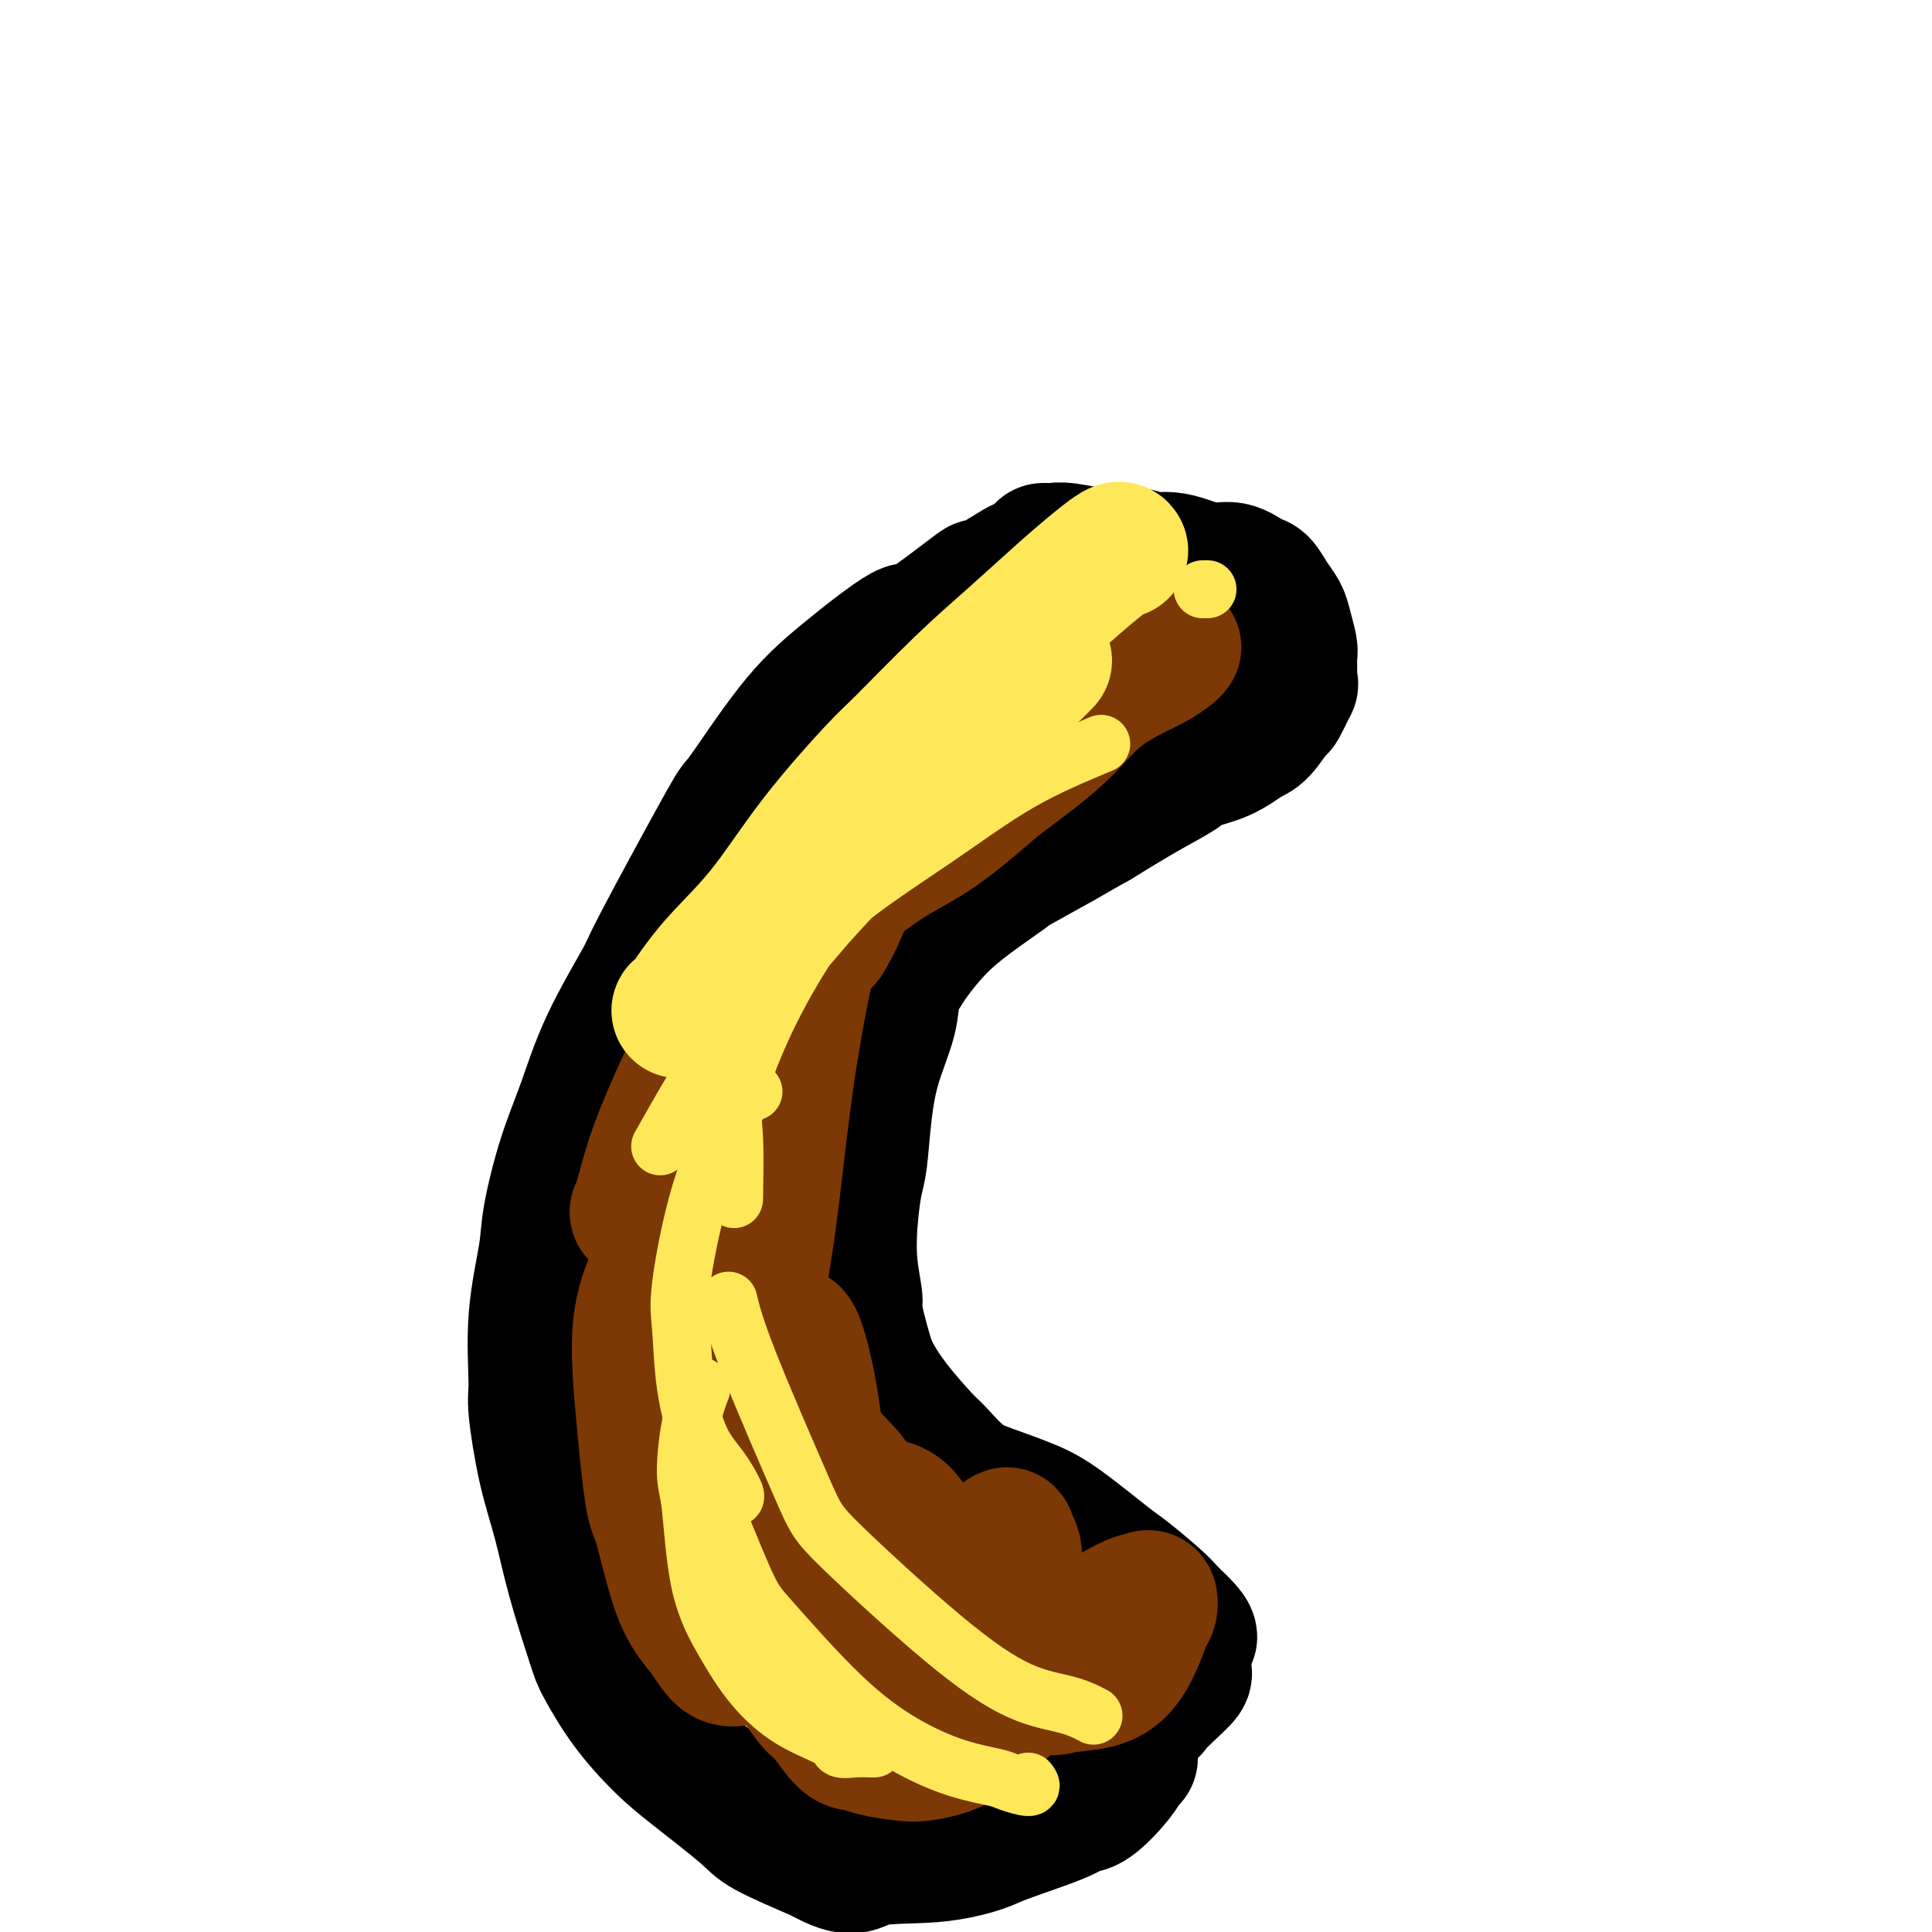 <svg viewBox='0 0 400 400' version='1.1' xmlns='http://www.w3.org/2000/svg' xmlns:xlink='http://www.w3.org/1999/xlink'><g fill='none' stroke='#000000' stroke-width='28' stroke-linecap='round' stroke-linejoin='round'><path d='M210,118c0.849,-0.520 1.698,-1.040 0,0c-1.698,1.040 -5.942,3.640 -7,4c-1.058,0.360 1.069,-1.520 -1,0c-2.069,1.520 -8.335,6.438 -11,8c-2.665,1.562 -1.728,-0.234 -4,1c-2.272,1.234 -7.751,5.498 -12,9c-4.249,3.502 -7.266,6.242 -11,11c-3.734,4.758 -8.186,11.534 -10,14c-1.814,2.466 -0.992,0.624 -4,6c-3.008,5.376 -9.848,17.972 -13,24c-3.152,6.028 -2.617,5.490 -4,8c-1.383,2.510 -4.684,8.069 -7,13c-2.316,4.931 -3.647,9.235 -5,13c-1.353,3.765 -2.726,6.991 -4,11c-1.274,4.009 -2.448,8.803 -3,12c-0.552,3.197 -0.483,4.798 -1,8c-0.517,3.202 -1.622,8.004 -2,13c-0.378,4.996 -0.031,10.187 0,13c0.031,2.813 -0.255,3.247 0,6c0.255,2.753 1.049,7.825 2,12c0.951,4.175 2.058,7.453 3,11c0.942,3.547 1.721,7.361 3,12c1.279,4.639 3.060,10.102 4,13c0.940,2.898 1.039,3.231 2,5c0.961,1.769 2.782,4.975 5,8c2.218,3.025 4.832,5.869 7,8c2.168,2.131 3.890,3.551 7,6c3.110,2.449 7.606,5.929 10,8c2.394,2.071 2.684,2.735 5,4c2.316,1.265 6.658,3.133 11,5'/><path d='M170,384c6.734,3.817 7.068,1.861 10,1c2.932,-0.861 8.462,-0.627 13,-1c4.538,-0.373 8.084,-1.353 10,-2c1.916,-0.647 2.201,-0.960 5,-2c2.799,-1.040 8.112,-2.807 11,-4c2.888,-1.193 3.352,-1.812 4,-2c0.648,-0.188 1.480,0.055 3,-1c1.520,-1.055 3.727,-3.406 5,-5c1.273,-1.594 1.612,-2.429 2,-3c0.388,-0.571 0.825,-0.877 1,-1c0.175,-0.123 0.087,-0.061 0,0'/><path d='M216,114c0.358,-0.009 0.715,-0.018 1,0c0.285,0.018 0.497,0.062 1,0c0.503,-0.062 1.296,-0.229 3,0c1.704,0.229 4.317,0.854 7,1c2.683,0.146 5.434,-0.187 7,0c1.566,0.187 1.946,0.894 3,1c1.054,0.106 2.782,-0.391 5,0c2.218,0.391 4.926,1.669 7,2c2.074,0.331 3.515,-0.284 5,0c1.485,0.284 3.013,1.467 4,2c0.987,0.533 1.431,0.416 2,1c0.569,0.584 1.263,1.870 2,3c0.737,1.130 1.518,2.105 2,3c0.482,0.895 0.664,1.709 1,3c0.336,1.291 0.824,3.060 1,4c0.176,0.940 0.040,1.052 0,2c-0.040,0.948 0.016,2.734 0,4c-0.016,1.266 -0.105,2.013 0,2c0.105,-0.013 0.402,-0.787 0,0c-0.402,0.787 -1.504,3.135 -2,4c-0.496,0.865 -0.385,0.248 -1,1c-0.615,0.752 -1.957,2.872 -3,4c-1.043,1.128 -1.786,1.265 -3,2c-1.214,0.735 -2.897,2.067 -5,3c-2.103,0.933 -4.626,1.467 -6,2c-1.374,0.533 -1.601,1.067 -3,2c-1.399,0.933 -3.971,2.267 -7,4c-3.029,1.733 -6.514,3.867 -10,6'/><path d='M227,170c-6.324,3.558 -5.134,2.953 -7,4c-1.866,1.047 -6.787,3.747 -9,5c-2.213,1.253 -1.719,1.058 -3,2c-1.281,0.942 -4.336,3.020 -7,5c-2.664,1.980 -4.936,3.863 -7,6c-2.064,2.137 -3.922,4.529 -5,6c-1.078,1.471 -1.378,2.023 -2,3c-0.622,0.977 -1.567,2.380 -2,4c-0.433,1.620 -0.353,3.459 -1,6c-0.647,2.541 -2.019,5.786 -3,9c-0.981,3.214 -1.570,6.398 -2,10c-0.430,3.602 -0.699,7.624 -1,10c-0.301,2.376 -0.632,3.106 -1,5c-0.368,1.894 -0.772,4.950 -1,8c-0.228,3.050 -0.280,6.092 0,9c0.280,2.908 0.894,5.681 1,7c0.106,1.319 -0.294,1.183 0,3c0.294,1.817 1.284,5.586 2,8c0.716,2.414 1.159,3.472 2,5c0.841,1.528 2.080,3.525 4,6c1.920,2.475 4.522,5.429 6,7c1.478,1.571 1.832,1.760 3,3c1.168,1.240 3.150,3.530 5,5c1.850,1.470 3.570,2.120 6,3c2.430,0.880 5.571,1.989 8,3c2.429,1.011 4.145,1.923 7,4c2.855,2.077 6.848,5.319 9,7c2.152,1.681 2.463,1.801 4,3c1.537,1.199 4.298,3.477 6,5c1.702,1.523 2.343,2.292 3,3c0.657,0.708 1.328,1.354 2,2'/><path d='M244,336c3.937,3.788 1.779,3.258 1,3c-0.779,-0.258 -0.177,-0.245 0,1c0.177,1.245 -0.069,3.720 0,5c0.069,1.280 0.454,1.365 0,2c-0.454,0.635 -1.745,1.820 -3,3c-1.255,1.180 -2.472,2.355 -3,3c-0.528,0.645 -0.366,0.761 -1,1c-0.634,0.239 -2.063,0.601 -3,1c-0.937,0.399 -1.382,0.836 -2,1c-0.618,0.164 -1.409,0.054 -2,0c-0.591,-0.054 -0.982,-0.053 -1,0c-0.018,0.053 0.335,0.159 0,0c-0.335,-0.159 -1.359,-0.581 -2,-1c-0.641,-0.419 -0.897,-0.834 -1,-1c-0.103,-0.166 -0.051,-0.083 0,0'/></g>
<g fill='none' stroke='#7C3805' stroke-width='28' stroke-linecap='round' stroke-linejoin='round'><path d='M211,143c-0.672,0.337 -1.343,0.674 -2,1c-0.657,0.326 -1.299,0.642 -3,2c-1.701,1.358 -4.459,3.759 -6,5c-1.541,1.241 -1.863,1.323 -3,2c-1.137,0.677 -3.090,1.949 -5,3c-1.910,1.051 -3.778,1.883 -5,3c-1.222,1.117 -1.799,2.521 -3,5c-1.201,2.479 -3.026,6.035 -4,8c-0.974,1.965 -1.096,2.341 -2,5c-0.904,2.659 -2.590,7.600 -4,11c-1.410,3.400 -2.546,5.257 -3,6c-0.454,0.743 -0.227,0.371 0,0'/><path d='M243,134c-0.151,0.229 -0.303,0.459 -1,1c-0.697,0.541 -1.941,1.395 -3,2c-1.059,0.605 -1.933,0.961 -4,2c-2.067,1.039 -5.326,2.759 -8,5c-2.674,2.241 -4.763,5.002 -8,8c-3.237,2.998 -7.622,6.233 -10,8c-2.378,1.767 -2.749,2.066 -5,4c-2.251,1.934 -6.384,5.502 -10,8c-3.616,2.498 -6.717,3.926 -10,6c-3.283,2.074 -6.747,4.793 -10,7c-3.253,2.207 -6.294,3.903 -8,5c-1.706,1.097 -2.078,1.594 -3,2c-0.922,0.406 -2.392,0.721 -3,1c-0.608,0.279 -0.352,0.522 0,0c0.352,-0.522 0.799,-1.810 2,-4c1.201,-2.190 3.156,-5.284 6,-8c2.844,-2.716 6.575,-5.054 10,-8c3.425,-2.946 6.542,-6.499 10,-9c3.458,-2.501 7.255,-3.949 9,-5c1.745,-1.051 1.437,-1.704 3,-3c1.563,-1.296 4.998,-3.233 8,-5c3.002,-1.767 5.572,-3.362 8,-5c2.428,-1.638 4.714,-3.319 7,-5'/><path d='M223,141c5.967,-4.224 3.384,-3.284 4,-4c0.616,-0.716 4.431,-3.086 6,-4c1.569,-0.914 0.890,-0.370 0,0c-0.890,0.370 -1.993,0.567 -3,1c-1.007,0.433 -1.919,1.101 -4,2c-2.081,0.899 -5.330,2.030 -9,4c-3.670,1.970 -7.760,4.779 -12,8c-4.240,3.221 -8.631,6.853 -11,9c-2.369,2.147 -2.715,2.808 -5,5c-2.285,2.192 -6.511,5.913 -10,10c-3.489,4.087 -6.243,8.539 -10,13c-3.757,4.461 -8.516,8.932 -13,15c-4.484,6.068 -8.694,13.735 -11,18c-2.306,4.265 -2.708,5.129 -4,8c-1.292,2.871 -3.472,7.750 -5,12c-1.528,4.250 -2.403,7.871 -3,10c-0.597,2.129 -0.917,2.765 -1,3c-0.083,0.235 0.072,0.067 0,0c-0.072,-0.067 -0.371,-0.035 1,-1c1.371,-0.965 4.413,-2.928 7,-6c2.587,-3.072 4.717,-7.254 6,-10c1.283,-2.746 1.717,-4.056 3,-7c1.283,-2.944 3.416,-7.524 5,-11c1.584,-3.476 2.621,-5.849 3,-7c0.379,-1.151 0.102,-1.079 0,-1c-0.102,0.079 -0.029,0.165 0,0c0.029,-0.165 0.015,-0.583 0,-1'/><path d='M157,207c1.600,-4.063 0.101,-0.720 0,0c-0.101,0.720 1.196,-1.182 0,0c-1.196,1.182 -4.885,5.450 -8,11c-3.115,5.550 -5.658,12.384 -7,16c-1.342,3.616 -1.485,4.014 -2,8c-0.515,3.986 -1.403,11.561 -2,17c-0.597,5.439 -0.903,8.741 -1,11c-0.097,2.259 0.016,3.475 0,4c-0.016,0.525 -0.159,0.360 0,0c0.159,-0.360 0.622,-0.916 1,-2c0.378,-1.084 0.673,-2.695 2,-6c1.327,-3.305 3.687,-8.305 6,-15c2.313,-6.695 4.577,-15.086 8,-24c3.423,-8.914 8.003,-18.351 10,-23c1.997,-4.649 1.412,-4.509 2,-6c0.588,-1.491 2.350,-4.615 3,-6c0.650,-1.385 0.190,-1.033 0,-1c-0.190,0.033 -0.109,-0.252 0,0c0.109,0.252 0.245,1.040 0,2c-0.245,0.960 -0.871,2.091 -2,7c-1.129,4.909 -2.760,13.595 -4,22c-1.240,8.405 -2.087,16.528 -3,24c-0.913,7.472 -1.891,14.293 -3,20c-1.109,5.707 -2.348,10.299 -3,13c-0.652,2.701 -0.718,3.509 -1,5c-0.282,1.491 -0.779,3.664 -1,5c-0.221,1.336 -0.164,1.833 0,1c0.164,-0.833 0.436,-2.996 1,-8c0.564,-5.004 1.421,-12.847 2,-18c0.579,-5.153 0.880,-7.615 2,-14c1.120,-6.385 3.060,-16.692 5,-27'/><path d='M162,223c1.981,-12.474 1.933,-10.658 2,-11c0.067,-0.342 0.248,-2.841 0,-4c-0.248,-1.159 -0.925,-0.977 -1,-1c-0.075,-0.023 0.452,-0.249 -1,2c-1.452,2.249 -4.885,6.974 -7,13c-2.115,6.026 -2.913,13.353 -3,21c-0.087,7.647 0.537,15.613 1,22c0.463,6.387 0.765,11.194 1,14c0.235,2.806 0.403,3.611 1,6c0.597,2.389 1.621,6.364 2,8c0.379,1.636 0.111,0.935 0,1c-0.111,0.065 -0.066,0.895 0,1c0.066,0.105 0.153,-0.517 0,-2c-0.153,-1.483 -0.544,-3.827 -1,-6c-0.456,-2.173 -0.975,-4.176 -2,-8c-1.025,-3.824 -2.554,-9.471 -4,-13c-1.446,-3.529 -2.808,-4.942 -4,-6c-1.192,-1.058 -2.212,-1.762 -3,-2c-0.788,-0.238 -1.343,-0.011 -2,0c-0.657,0.011 -1.415,-0.194 -3,2c-1.585,2.194 -3.997,6.788 -5,12c-1.003,5.212 -0.596,11.043 0,18c0.596,6.957 1.383,15.042 2,19c0.617,3.958 1.065,3.789 2,7c0.935,3.211 2.356,9.801 4,14c1.644,4.199 3.511,6.007 5,8c1.489,1.993 2.601,4.169 4,5c1.399,0.831 3.086,0.315 4,0c0.914,-0.315 1.054,-0.431 3,-3c1.946,-2.569 5.699,-7.591 8,-13c2.301,-5.409 3.151,-11.204 4,-17'/><path d='M169,310c0.550,-6.173 -0.075,-13.105 -1,-19c-0.925,-5.895 -2.149,-10.753 -3,-13c-0.851,-2.247 -1.329,-1.881 -2,-2c-0.671,-0.119 -1.535,-0.721 -3,-1c-1.465,-0.279 -3.531,-0.234 -6,2c-2.469,2.234 -5.341,6.658 -7,9c-1.659,2.342 -2.105,2.604 -2,7c0.105,4.396 0.763,12.927 2,20c1.237,7.073 3.055,12.688 7,19c3.945,6.312 10.016,13.320 13,16c2.984,2.680 2.880,1.033 3,1c0.120,-0.033 0.463,1.547 2,1c1.537,-0.547 4.266,-3.220 6,-6c1.734,-2.780 2.473,-5.666 3,-10c0.527,-4.334 0.843,-10.115 0,-15c-0.843,-4.885 -2.844,-8.875 -4,-11c-1.156,-2.125 -1.465,-2.387 -3,-4c-1.535,-1.613 -4.295,-4.578 -6,-6c-1.705,-1.422 -2.353,-1.300 -3,-1c-0.647,0.300 -1.291,0.778 -2,1c-0.709,0.222 -1.481,0.188 -2,2c-0.519,1.812 -0.784,5.469 0,11c0.784,5.531 2.616,12.935 5,19c2.384,6.065 5.320,10.790 7,14c1.680,3.210 2.103,4.903 4,6c1.897,1.097 5.269,1.597 7,2c1.731,0.403 1.820,0.707 3,-1c1.180,-1.707 3.450,-5.427 5,-8c1.550,-2.573 2.379,-4.001 2,-8c-0.379,-3.999 -1.965,-10.571 -3,-14c-1.035,-3.429 -1.517,-3.714 -2,-4'/><path d='M189,317c-1.734,-3.858 -3.568,-4.503 -5,-5c-1.432,-0.497 -2.463,-0.846 -4,0c-1.537,0.846 -3.582,2.885 -5,6c-1.418,3.115 -2.209,7.304 -2,13c0.209,5.696 1.418,12.897 2,16c0.582,3.103 0.537,2.107 1,3c0.463,0.893 1.435,3.676 3,5c1.565,1.324 3.724,1.190 6,1c2.276,-0.190 4.669,-0.435 8,-3c3.331,-2.565 7.600,-7.451 10,-10c2.400,-2.549 2.930,-2.761 4,-6c1.070,-3.239 2.679,-9.505 3,-13c0.321,-3.495 -0.647,-4.221 -1,-5c-0.353,-0.779 -0.093,-1.613 -1,-1c-0.907,0.613 -2.982,2.673 -4,4c-1.018,1.327 -0.979,1.922 -1,4c-0.021,2.078 -0.103,5.641 1,9c1.103,3.359 3.390,6.514 6,9c2.610,2.486 5.542,4.302 7,5c1.458,0.698 1.441,0.279 3,0c1.559,-0.279 4.694,-0.416 7,-1c2.306,-0.584 3.781,-1.614 5,-3c1.219,-1.386 2.181,-3.128 3,-5c0.819,-1.872 1.496,-3.874 2,-5c0.504,-1.126 0.835,-1.376 1,-2c0.165,-0.624 0.165,-1.622 0,-2c-0.165,-0.378 -0.494,-0.134 -1,0c-0.506,0.134 -1.187,0.160 -3,1c-1.813,0.840 -4.757,2.495 -8,5c-3.243,2.505 -6.784,5.858 -9,8c-2.216,2.142 -3.108,3.071 -4,4'/><path d='M213,349c-5.357,4.098 -6.251,5.344 -8,7c-1.749,1.656 -4.355,3.722 -7,5c-2.645,1.278 -5.329,1.769 -7,2c-1.671,0.231 -2.328,0.202 -4,0c-1.672,-0.202 -4.360,-0.577 -6,-1c-1.640,-0.423 -2.231,-0.893 -3,-1c-0.769,-0.107 -1.714,0.150 -3,-1c-1.286,-1.150 -2.911,-3.706 -4,-5c-1.089,-1.294 -1.640,-1.327 -3,-3c-1.360,-1.673 -3.527,-4.988 -5,-8c-1.473,-3.012 -2.251,-5.721 -3,-8c-0.749,-2.279 -1.469,-4.126 -2,-6c-0.531,-1.874 -0.874,-3.774 -1,-5c-0.126,-1.226 -0.036,-1.779 0,-2c0.036,-0.221 0.018,-0.111 0,0'/></g>
<g fill='none' stroke='#FEE859' stroke-width='12' stroke-linecap='round' stroke-linejoin='round'><path d='M201,152c-0.049,0.261 -0.098,0.521 -1,1c-0.902,0.479 -2.657,1.175 -6,3c-3.343,1.825 -8.272,4.777 -13,8c-4.728,3.223 -9.253,6.717 -12,9c-2.747,2.283 -3.716,3.354 -6,6c-2.284,2.646 -5.884,6.866 -8,10c-2.116,3.134 -2.747,5.181 -3,6c-0.253,0.819 -0.126,0.409 0,0'/><path d='M197,165c0.338,-0.210 0.677,-0.419 0,0c-0.677,0.419 -2.368,1.467 -4,3c-1.632,1.533 -3.205,3.551 -6,6c-2.795,2.449 -6.812,5.330 -11,10c-4.188,4.670 -8.548,11.131 -12,17c-3.452,5.869 -5.997,11.147 -8,16c-2.003,4.853 -3.465,9.280 -4,12c-0.535,2.720 -0.144,3.732 0,7c0.144,3.268 0.041,8.791 0,11c-0.041,2.209 -0.021,1.105 0,0'/><path d='M156,226c-0.655,0.171 -1.311,0.342 -2,1c-0.689,0.658 -1.413,1.801 -3,5c-1.587,3.199 -4.039,8.452 -6,15c-1.961,6.548 -3.431,14.392 -4,19c-0.569,4.608 -0.236,5.981 0,9c0.236,3.019 0.375,7.685 1,12c0.625,4.315 1.737,8.281 3,11c1.263,2.719 2.679,4.193 4,6c1.321,1.807 2.548,3.948 3,5c0.452,1.052 0.129,1.015 0,1c-0.129,-0.015 -0.065,-0.007 0,0'/><path d='M145,287c-0.051,0.561 -0.102,1.122 0,1c0.102,-0.122 0.357,-0.929 0,0c-0.357,0.929 -1.325,3.592 -2,7c-0.675,3.408 -1.058,7.560 -1,10c0.058,2.440 0.556,3.166 1,7c0.444,3.834 0.834,10.774 2,16c1.166,5.226 3.109,8.739 5,12c1.891,3.261 3.731,6.271 6,9c2.269,2.729 4.968,5.176 8,7c3.032,1.824 6.396,3.025 8,4c1.604,0.975 1.449,1.725 2,2c0.551,0.275 1.807,0.074 3,0c1.193,-0.074 2.321,-0.020 3,0c0.679,0.020 0.908,0.006 1,0c0.092,-0.006 0.046,-0.003 0,0'/><path d='M146,306c-0.020,-0.148 -0.040,-0.296 0,0c0.040,0.296 0.140,1.037 0,1c-0.140,-0.037 -0.520,-0.854 1,3c1.520,3.854 4.942,12.377 7,17c2.058,4.623 2.754,5.347 6,9c3.246,3.653 9.041,10.235 14,15c4.959,4.765 9.081,7.712 13,10c3.919,2.288 7.635,3.916 11,5c3.365,1.084 6.380,1.625 8,2c1.620,0.375 1.847,0.585 3,1c1.153,0.415 3.234,1.035 4,1c0.766,-0.035 0.219,-0.724 0,-1c-0.219,-0.276 -0.109,-0.138 0,0'/><path d='M151,270c-0.146,-0.632 -0.293,-1.264 0,0c0.293,1.264 1.025,4.426 4,12c2.975,7.574 8.192,19.562 11,26c2.808,6.438 3.208,7.326 8,12c4.792,4.674 13.975,13.134 21,19c7.025,5.866 11.893,9.139 16,11c4.107,1.861 7.452,2.309 10,3c2.548,0.691 4.299,1.626 5,2c0.701,0.374 0.350,0.187 0,0'/><path d='M228,154c-5.690,2.378 -11.379,4.756 -17,8c-5.621,3.244 -11.172,7.353 -18,12c-6.828,4.647 -14.933,9.833 -22,16c-7.067,6.167 -13.095,13.314 -19,22c-5.905,8.686 -11.687,18.910 -14,23c-2.313,4.090 -1.156,2.045 0,0'/><path d='M250,122c-0.417,0.000 -0.833,0.000 -1,0c-0.167,0.000 -0.083,0.000 0,0'/></g>
<g fill='none' stroke='#FEE859' stroke-width='28' stroke-linecap='round' stroke-linejoin='round'><path d='M232,114c-0.118,-0.216 -0.237,-0.431 -1,0c-0.763,0.431 -2.172,1.509 -4,3c-1.828,1.491 -4.075,3.395 -7,6c-2.925,2.605 -6.529,5.911 -10,9c-3.471,3.089 -6.808,5.960 -11,10c-4.192,4.040 -9.239,9.248 -12,12c-2.761,2.752 -3.237,3.046 -6,6c-2.763,2.954 -7.812,8.567 -12,14c-4.188,5.433 -7.513,10.685 -11,15c-3.487,4.315 -7.135,7.694 -10,11c-2.865,3.306 -4.949,6.538 -6,8c-1.051,1.462 -1.071,1.153 -1,1c0.071,-0.153 0.232,-0.152 0,0c-0.232,0.152 -0.857,0.454 0,0c0.857,-0.454 3.196,-1.666 7,-5c3.804,-3.334 9.072,-8.791 12,-12c2.928,-3.209 3.516,-4.170 7,-8c3.484,-3.830 9.863,-10.531 15,-16c5.137,-5.469 9.030,-9.708 12,-13c2.970,-3.292 5.016,-5.638 8,-8c2.984,-2.362 6.907,-4.741 9,-6c2.093,-1.259 2.355,-1.400 3,-2c0.645,-0.600 1.672,-1.660 2,-2c0.328,-0.340 -0.042,0.041 0,0c0.042,-0.041 0.495,-0.503 0,0c-0.495,0.503 -1.937,1.970 -5,4c-3.063,2.030 -7.748,4.624 -13,9c-5.252,4.376 -11.072,10.536 -17,17c-5.928,6.464 -11.964,13.232 -18,20'/></g>
</svg>